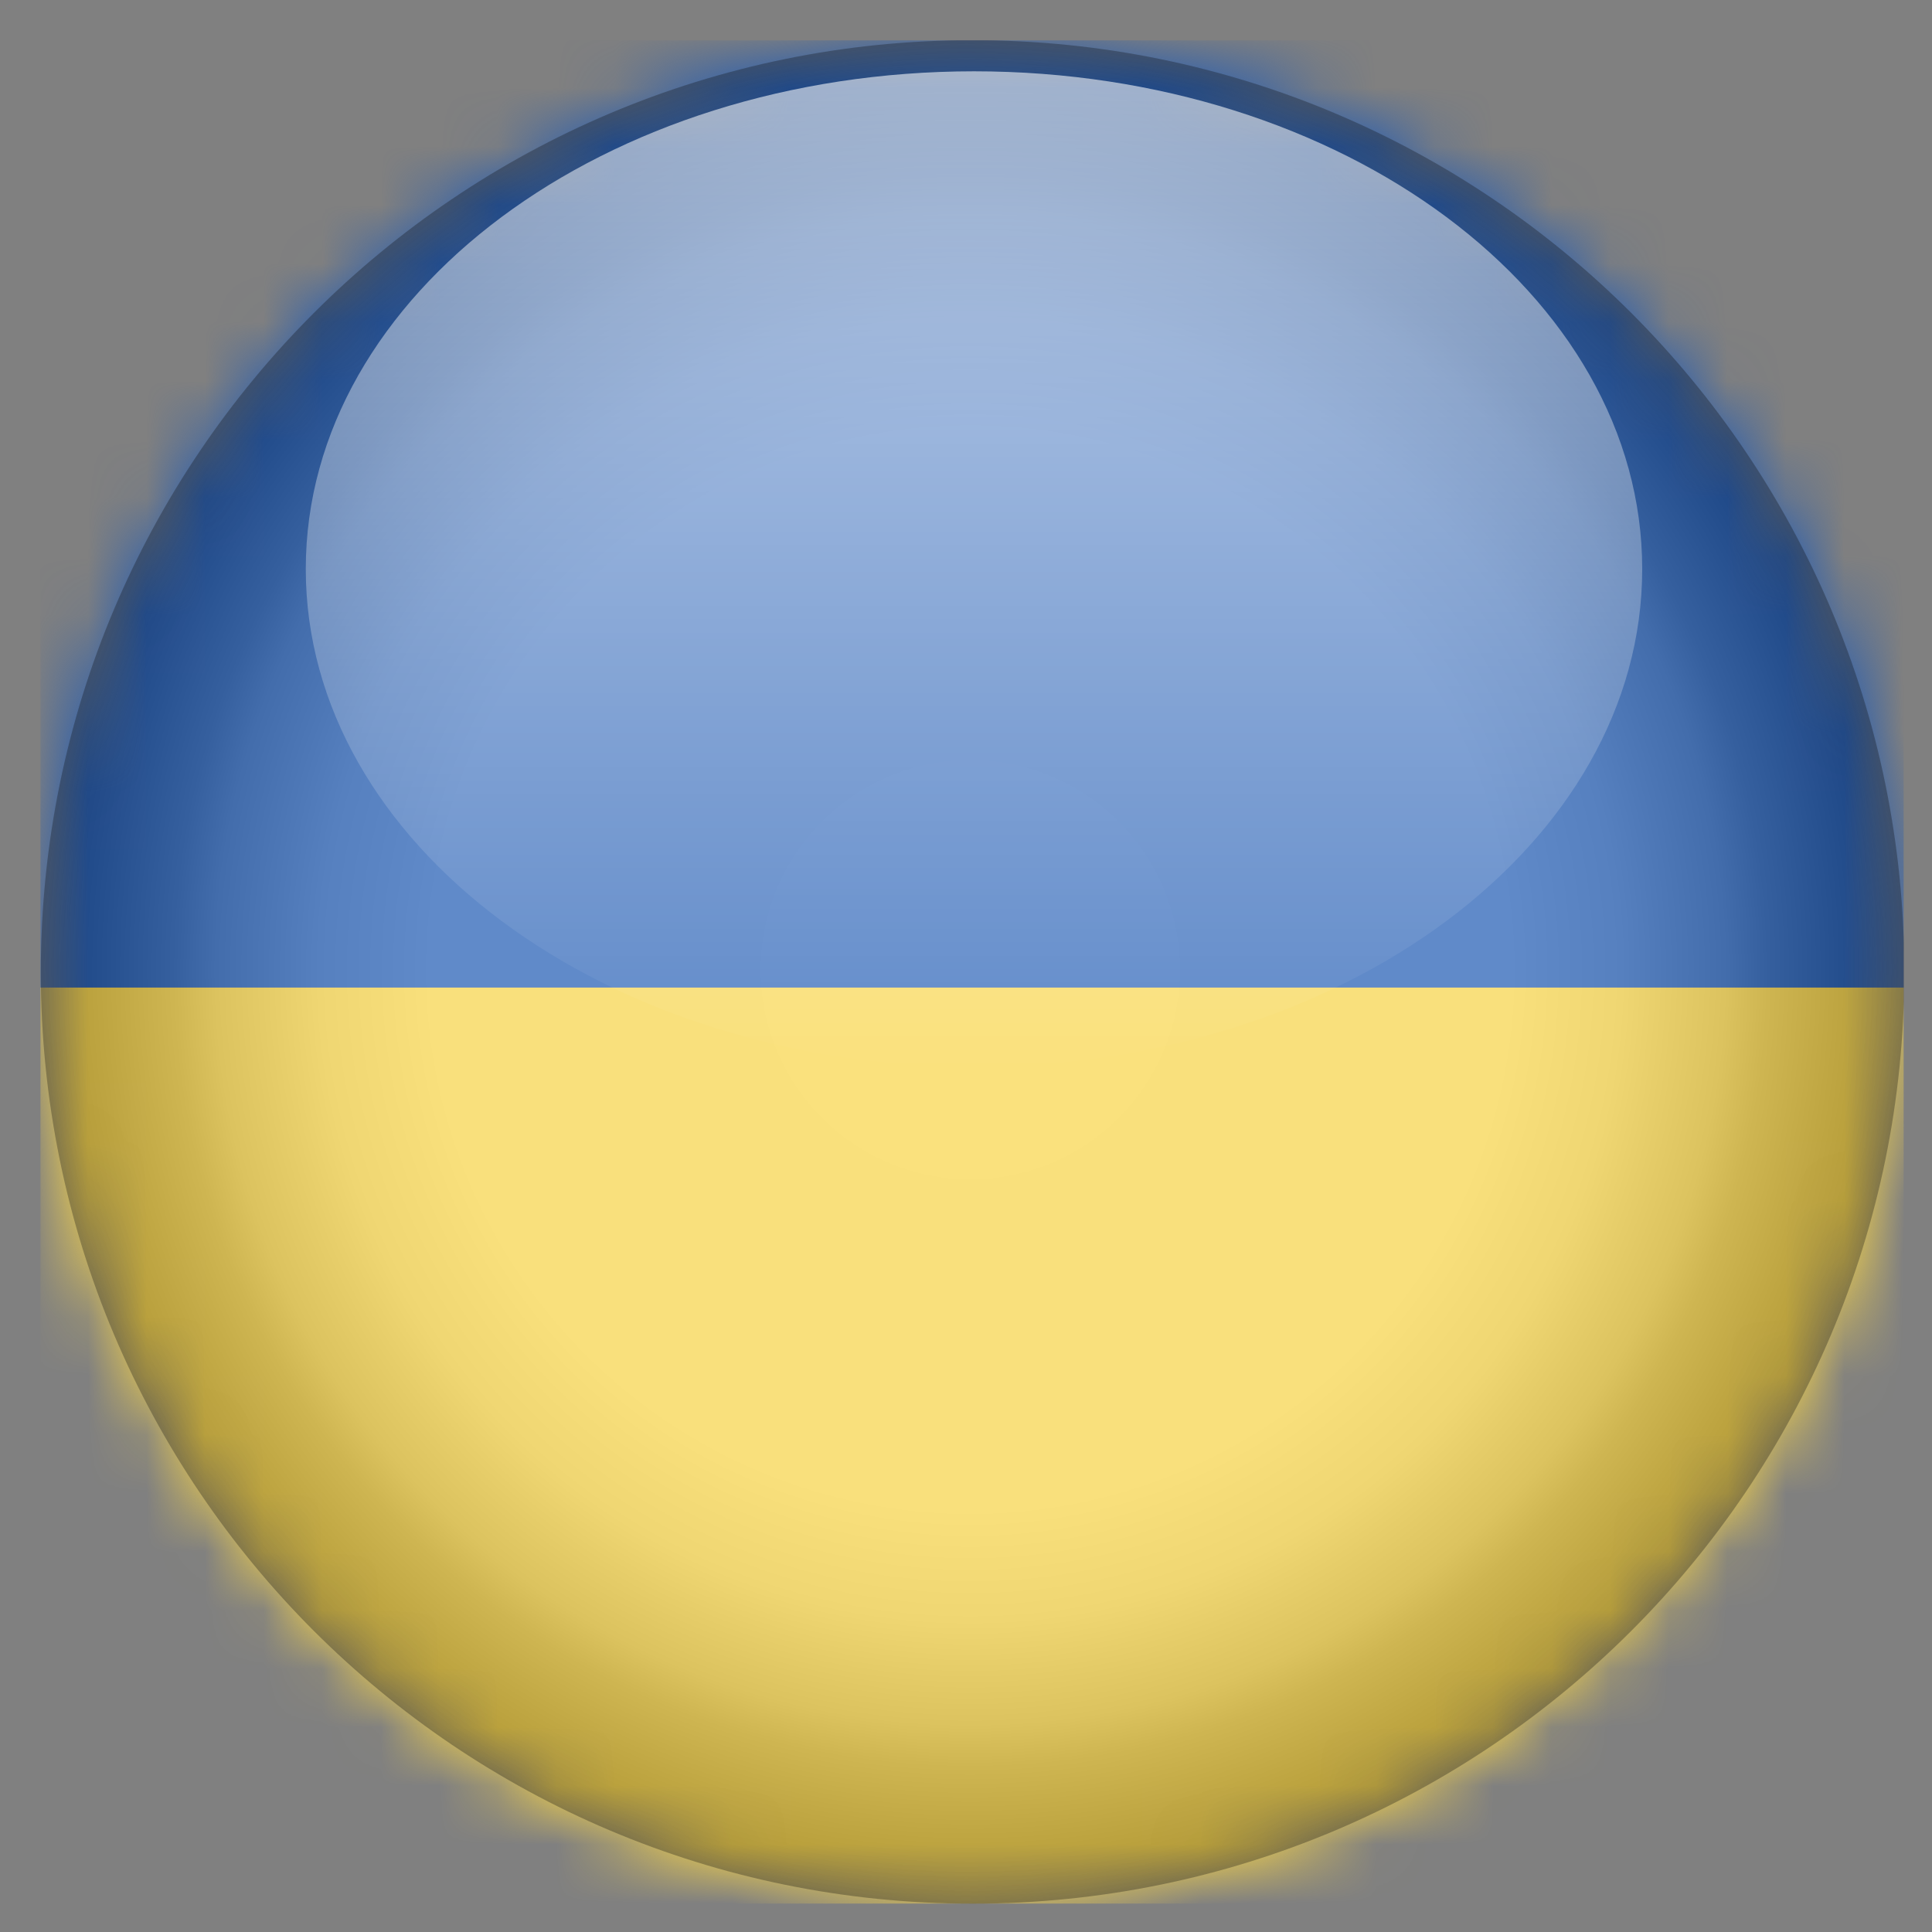 <?xml version="1.0" encoding="UTF-8"?> <svg xmlns="http://www.w3.org/2000/svg" width="33" height="33" viewBox="0 0 33 33" fill="none"><rect x="0" y="0" width="33" height="33" fill="#808080" stroke="none"/> <g clip-path="url(#clip0_1405_199)"> <mask id="mask0_1405_199" style="mask-type:luminance" maskUnits="userSpaceOnUse" x="0" y="0" width="33" height="33"> <path d="M16.614 32.516C25.403 32.516 32.529 25.391 32.529 16.601C32.529 7.812 25.403 0.686 16.614 0.686C7.824 0.686 0.699 7.812 0.699 16.601C0.699 25.391 7.824 32.516 16.614 32.516Z" fill="white"></path> </mask> <g mask="url(#mask0_1405_199)"> <path d="M32.761 0.414H0.422V16.869H32.761V0.414Z" fill="#215BB4"></path> <path d="M32.761 16.869H0.422V33.325H32.761V16.869Z" fill="#F8D548"></path> </g> <path style="mix-blend-mode:multiply" opacity="0.29" d="M16.612 32.516C25.402 32.516 32.527 25.391 32.527 16.601C32.527 7.812 25.402 0.686 16.612 0.686C7.823 0.686 0.697 7.812 0.697 16.601C0.697 25.391 7.823 32.516 16.612 32.516Z" fill="url(#paint0_radial_1405_199)"></path> <path opacity="0.58" d="M16.637 18.22C22.94 18.22 28.05 14.414 28.05 9.719C28.05 5.024 22.94 1.218 16.637 1.218C10.333 1.218 5.223 5.024 5.223 9.719C5.223 14.414 10.333 18.22 16.637 18.22Z" fill="url(#paint1_linear_1405_199)"></path> </g> <defs> <radialGradient id="paint0_radial_1405_199" cx="0" cy="0" r="1" gradientUnits="userSpaceOnUse" gradientTransform="translate(16.574 16.563) scale(15.877)"> <stop stop-color="white"></stop> <stop offset="0.577" stop-color="#FBFBFB"></stop> <stop offset="0.621" stop-color="#EEEEEE"></stop> <stop offset="0.693" stop-color="#DADADA"></stop> <stop offset="0.74" stop-color="#BDBDBD"></stop> <stop offset="0.805" stop-color="#979797"></stop> <stop offset="0.849" stop-color="#696969"></stop> <stop offset="0.923" stop-color="#343434"></stop> <stop offset="1"></stop> </radialGradient> <linearGradient id="paint1_linear_1405_199" x1="16.637" y1="18.22" x2="16.637" y2="1.218" gradientUnits="userSpaceOnUse"> <stop stop-color="white" stop-opacity="0"></stop> <stop offset="1" stop-color="white"></stop> </linearGradient> <clipPath id="clip0_1405_199"> <rect width="31.83" height="31.83" fill="white" transform="translate(0.689 0.688)"></rect> </clipPath> </defs> </svg> 
